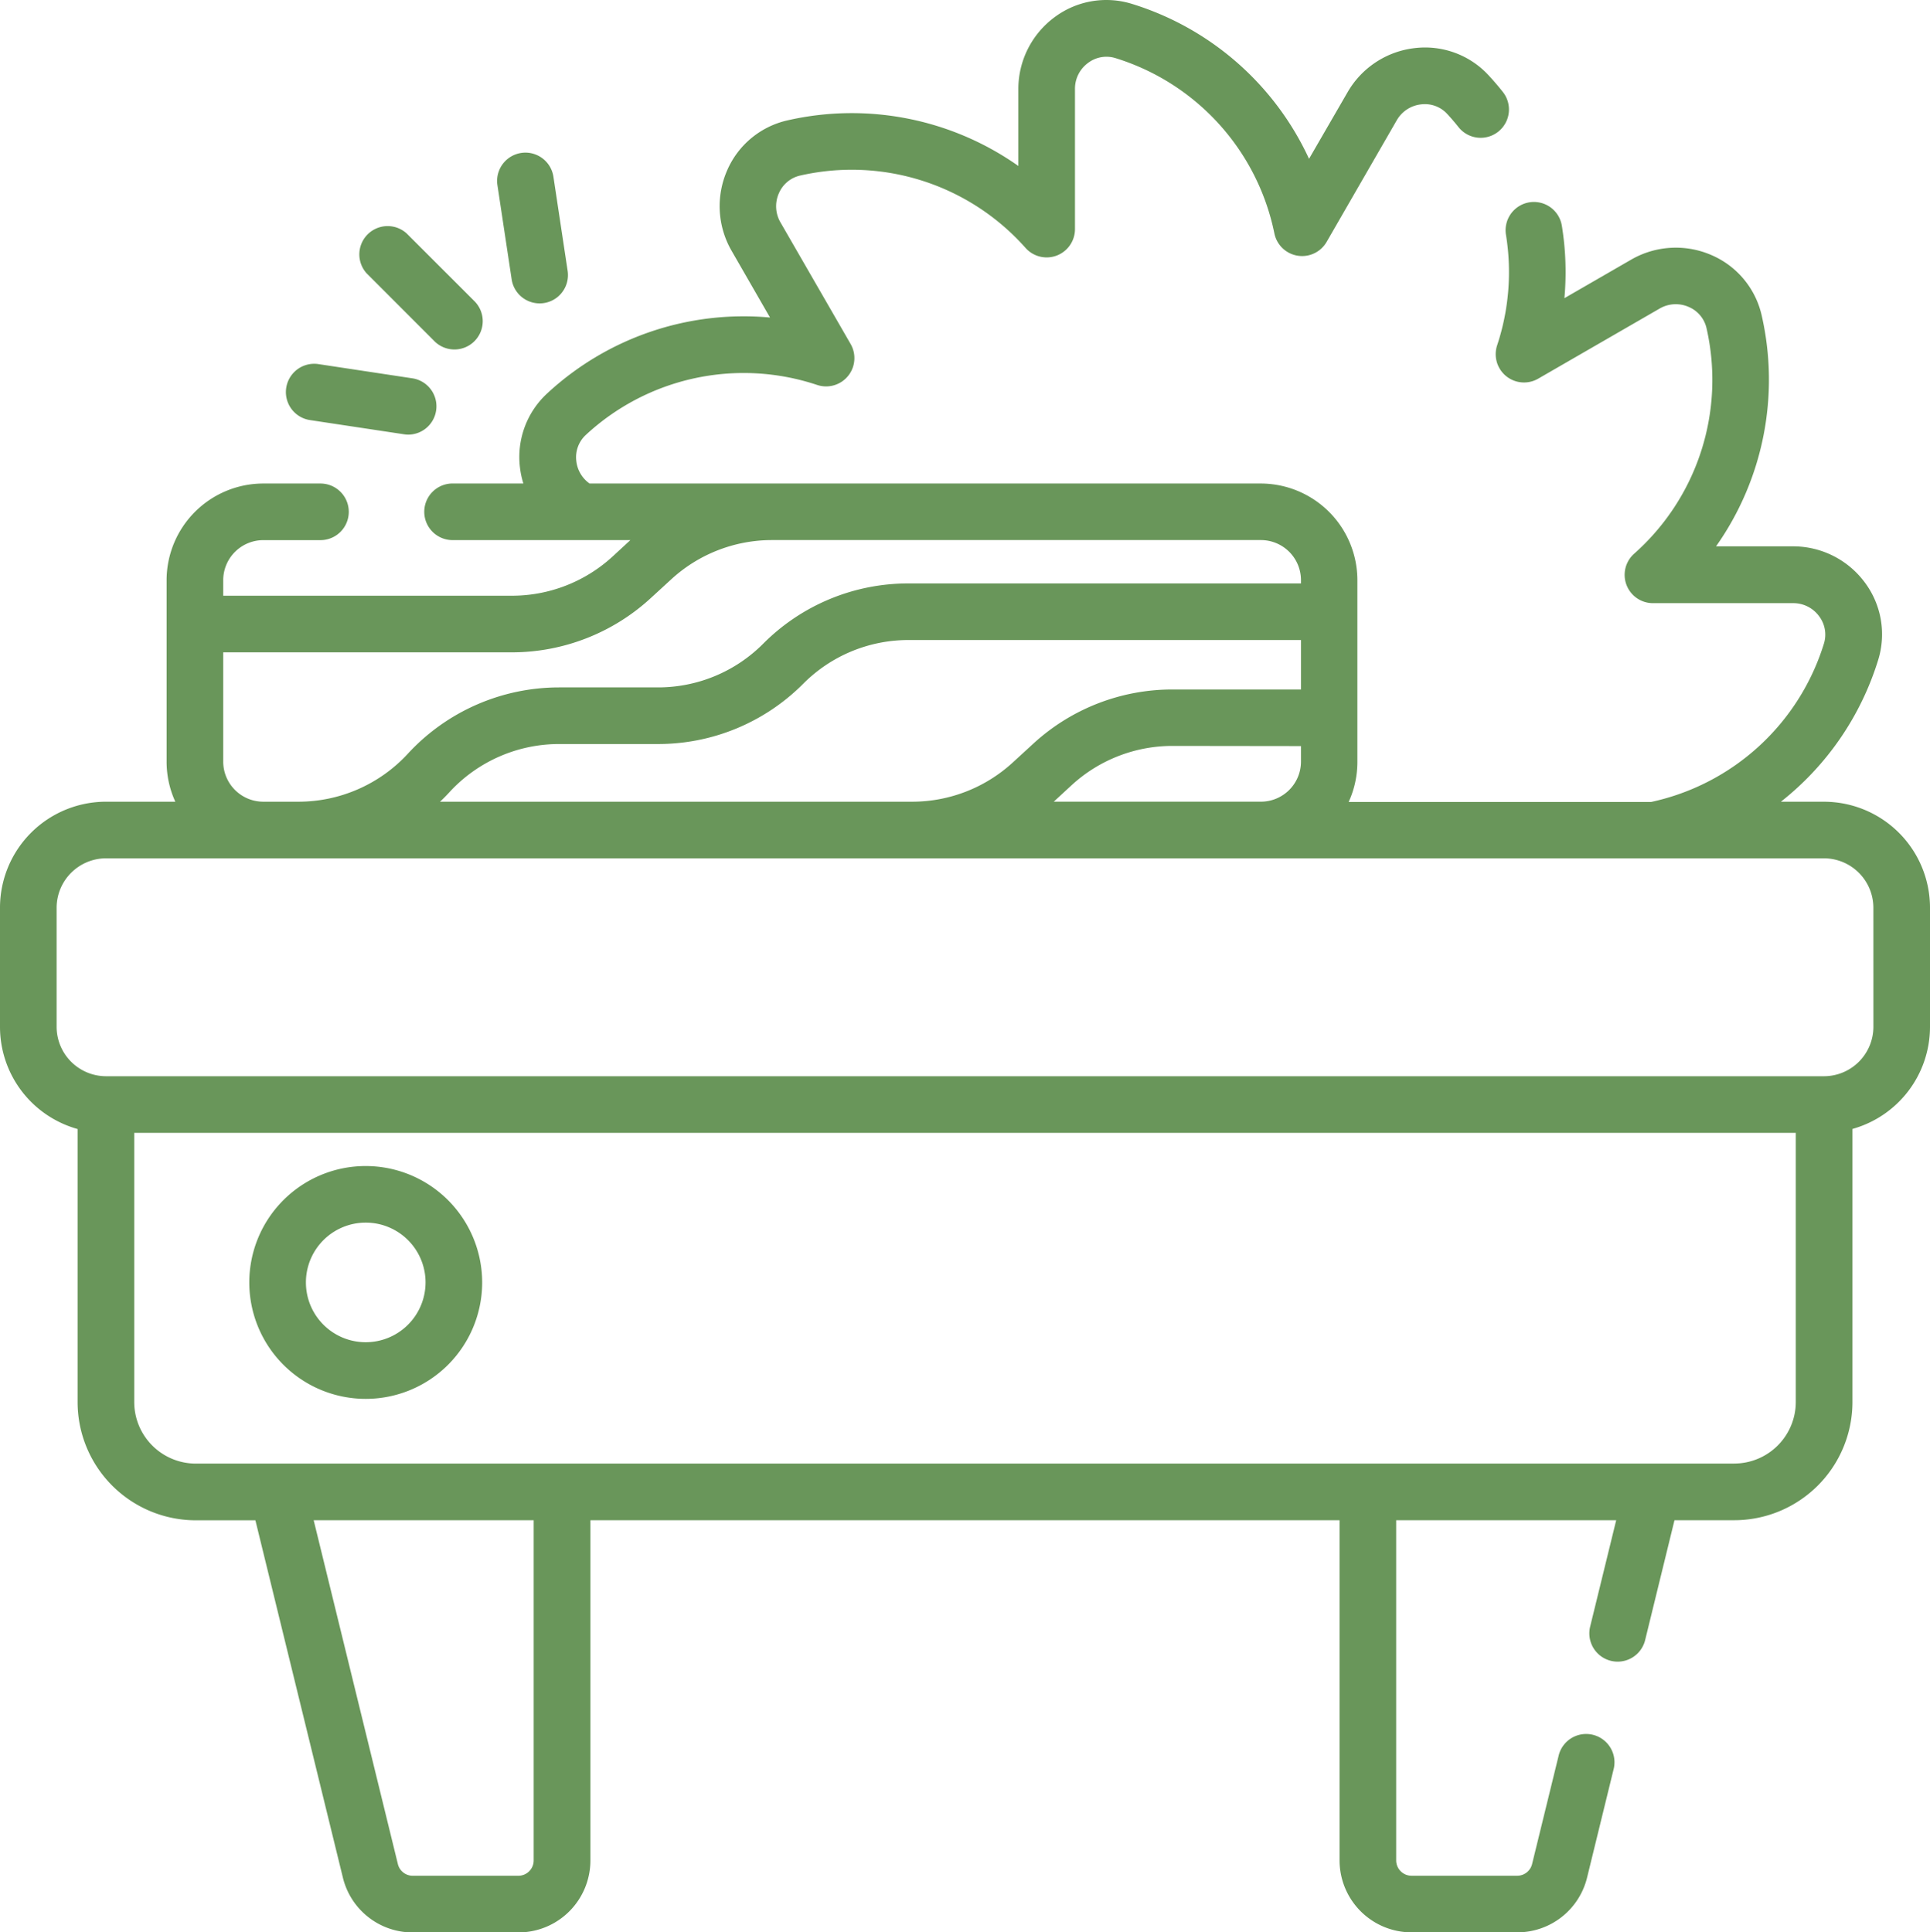 <svg id="Group_18" data-name="Group 18" xmlns="http://www.w3.org/2000/svg" xmlns:xlink="http://www.w3.org/1999/xlink" width="70.18" height="70.278" viewBox="0 0 70.18 70.278">
  <defs>
    <clipPath id="clip-path">
      <rect id="Rectangle_19" data-name="Rectangle 19" width="70.18" height="70.278" fill="#69965a"/>
    </clipPath>
  </defs>
  <g id="Group_17" data-name="Group 17" clip-path="url(#clip-path)">
    <path id="Path_42" data-name="Path 42" d="M66.328,29.158h-1.57a10.5,10.5,0,0,0,3.536-5.151,3.148,3.148,0,0,0-.484-2.823,3.244,3.244,0,0,0-2.6-1.314H62.4a10.51,10.51,0,0,0,1.661-8.393,3.145,3.145,0,0,0-1.828-2.2,3.248,3.248,0,0,0-2.913.162l-2.434,1.405a10.513,10.513,0,0,0-.093-2.635,1.029,1.029,0,0,0-2.032.331,8.453,8.453,0,0,1-.32,4.015,1.029,1.029,0,0,0,1.491,1.217l4.417-2.55a1.165,1.165,0,0,1,1.06-.058,1.105,1.105,0,0,1,.645.772,8.449,8.449,0,0,1-2.63,8.2,1.029,1.029,0,0,0,.683,1.8h5.1a1.162,1.162,0,0,1,.943.478,1.109,1.109,0,0,1,.173.993,8.437,8.437,0,0,1-6.282,5.759h-11a3.494,3.494,0,0,0,.317-1.457V26.125c0-.007,0-.014,0-.021s0-.014,0-.021V22.256s0-.005,0-.008,0-.005,0-.008V21.1a3.519,3.519,0,0,0-3.515-3.515H21.438a1.158,1.158,0,0,1-.482-.821,1.106,1.106,0,0,1,.347-.947A8.439,8.439,0,0,1,29.713,14a1.029,1.029,0,0,0,1.217-1.491L28.38,8.087a1.163,1.163,0,0,1-.058-1.057,1.105,1.105,0,0,1,.772-.645,8.446,8.446,0,0,1,8.195,2.629,1.029,1.029,0,0,0,1.8-.683v-5.1a1.164,1.164,0,0,1,.479-.945,1.107,1.107,0,0,1,.992-.173,8.44,8.44,0,0,1,5.78,6.375,1.029,1.029,0,0,0,1.9.309L50.79,4.374a1.163,1.163,0,0,1,.887-.578,1.1,1.1,0,0,1,.947.348c.14.151.278.312.41.478a1.029,1.029,0,0,0,1.613-1.279c-.165-.209-.339-.411-.514-.6a3.144,3.144,0,0,0-2.686-.994,3.246,3.246,0,0,0-2.44,1.595L47.6,5.776A10.5,10.5,0,0,0,41.167.143a3.146,3.146,0,0,0-2.822.484,3.246,3.246,0,0,0-1.315,2.6V6.036a10.51,10.51,0,0,0-8.393-1.659,3.145,3.145,0,0,0-2.2,1.829A3.246,3.246,0,0,0,26.6,9.116L28,11.548a10.5,10.5,0,0,0-8.1,2.758,3.146,3.146,0,0,0-.994,2.687,3.212,3.212,0,0,0,.125.591H16.457a1.029,1.029,0,0,0,0,2.059h6.465l-.65.6A5.413,5.413,0,0,1,18.6,21.666H8.117V21.1a1.459,1.459,0,0,1,1.458-1.456h2.078a1.029,1.029,0,1,0,0-2.059H9.575A3.52,3.52,0,0,0,6.058,21.1v6.6a3.492,3.492,0,0,0,.317,1.457H3.851A3.856,3.856,0,0,0,0,33.009V37.35a3.858,3.858,0,0,0,2.822,3.711v9.93a4.3,4.3,0,0,0,4.3,4.3H9.287l3.181,12.995a2.61,2.61,0,0,0,2.541,1.994h3.844a2.619,2.619,0,0,0,2.616-2.616V55.288H48.71V67.661a2.619,2.619,0,0,0,2.616,2.616h3.844a2.612,2.612,0,0,0,2.541-1.994l.973-3.974a1.03,1.03,0,0,0-2-.49l-.973,3.973a.557.557,0,0,1-.542.426H51.326a.558.558,0,0,1-.557-.557V55.289h8l-.947,3.869a1.029,1.029,0,1,0,2,.489l1.067-4.359H63.06a4.3,4.3,0,0,0,4.3-4.3v-9.93A3.858,3.858,0,0,0,70.18,37.35V33.009a3.856,3.856,0,0,0-3.852-3.851M47.307,25.075H42.636a7.47,7.47,0,0,0-5.06,1.969l-.749.687a5.414,5.414,0,0,1-3.662,1.426H16c.11-.1.219-.212.323-.324l.044-.048a5.415,5.415,0,0,1,3.957-1.726h3.59a7.437,7.437,0,0,0,5.293-2.192,5.391,5.391,0,0,1,3.837-1.59H47.307Zm0,2.059V27.7a1.458,1.458,0,0,1-1.456,1.456H38.318l.65-.6a5.415,5.415,0,0,1,3.668-1.428ZM18.6,23.725a7.467,7.467,0,0,0,5.059-1.969l.749-.687a5.412,5.412,0,0,1,3.633-1.427h17.8A1.458,1.458,0,0,1,47.307,21.1v.119H33.043a7.436,7.436,0,0,0-5.293,2.193A5.392,5.392,0,0,1,23.912,25h-3.59a7.481,7.481,0,0,0-5.466,2.384l-.044.048a5.415,5.415,0,0,1-3.946,1.725H9.575A1.459,1.459,0,0,1,8.117,27.7V23.725Zm.806,43.936a.558.558,0,0,1-.557.558H15.009a.556.556,0,0,1-.541-.425L11.406,55.288h8ZM63.06,53.229H7.119a2.241,2.241,0,0,1-2.238-2.238V41.2H65.3v9.789a2.241,2.241,0,0,1-2.238,2.238m5.06-15.879a1.8,1.8,0,0,1-1.791,1.793H3.85A1.8,1.8,0,0,1,2.059,37.35V33.009a1.8,1.8,0,0,1,1.793-1.793H66.328a1.8,1.8,0,0,1,1.793,1.793Z" transform="translate(0 0)" fill="#69965a"/>
    <path id="Path_43" data-name="Path 43" d="M97.647,63.8A1.029,1.029,0,1,0,99.1,62.344L96.655,59.9A1.029,1.029,0,0,0,95.2,61.351Z" transform="translate(-81.872 -51.414)" fill="#69965a"/>
    <path id="Path_44" data-name="Path 44" d="M132.22,45.044a1.029,1.029,0,0,0,2.036-.307l-.517-3.424a1.029,1.029,0,1,0-2.036.307Z" transform="translate(-113.615 -34.886)" fill="#69965a"/>
    <path id="Path_45" data-name="Path 45" d="M76.617,98.436l3.424.517a1.041,1.041,0,0,0,.155.012,1.03,1.03,0,0,0,.152-2.047L76.924,96.4a1.029,1.029,0,0,0-.307,2.036" transform="translate(-65.345 -83.158)" fill="#69965a"/>
    <path id="Path_46" data-name="Path 46" d="M70.28,308.955a4.234,4.234,0,1,0,4.234,4.234,4.238,4.238,0,0,0-4.234-4.234m0,6.408a2.175,2.175,0,1,1,2.175-2.175,2.177,2.177,0,0,1-2.175,2.175" transform="translate(-56.981 -266.548)" fill="#69965a"/>
  </g>
</svg>
